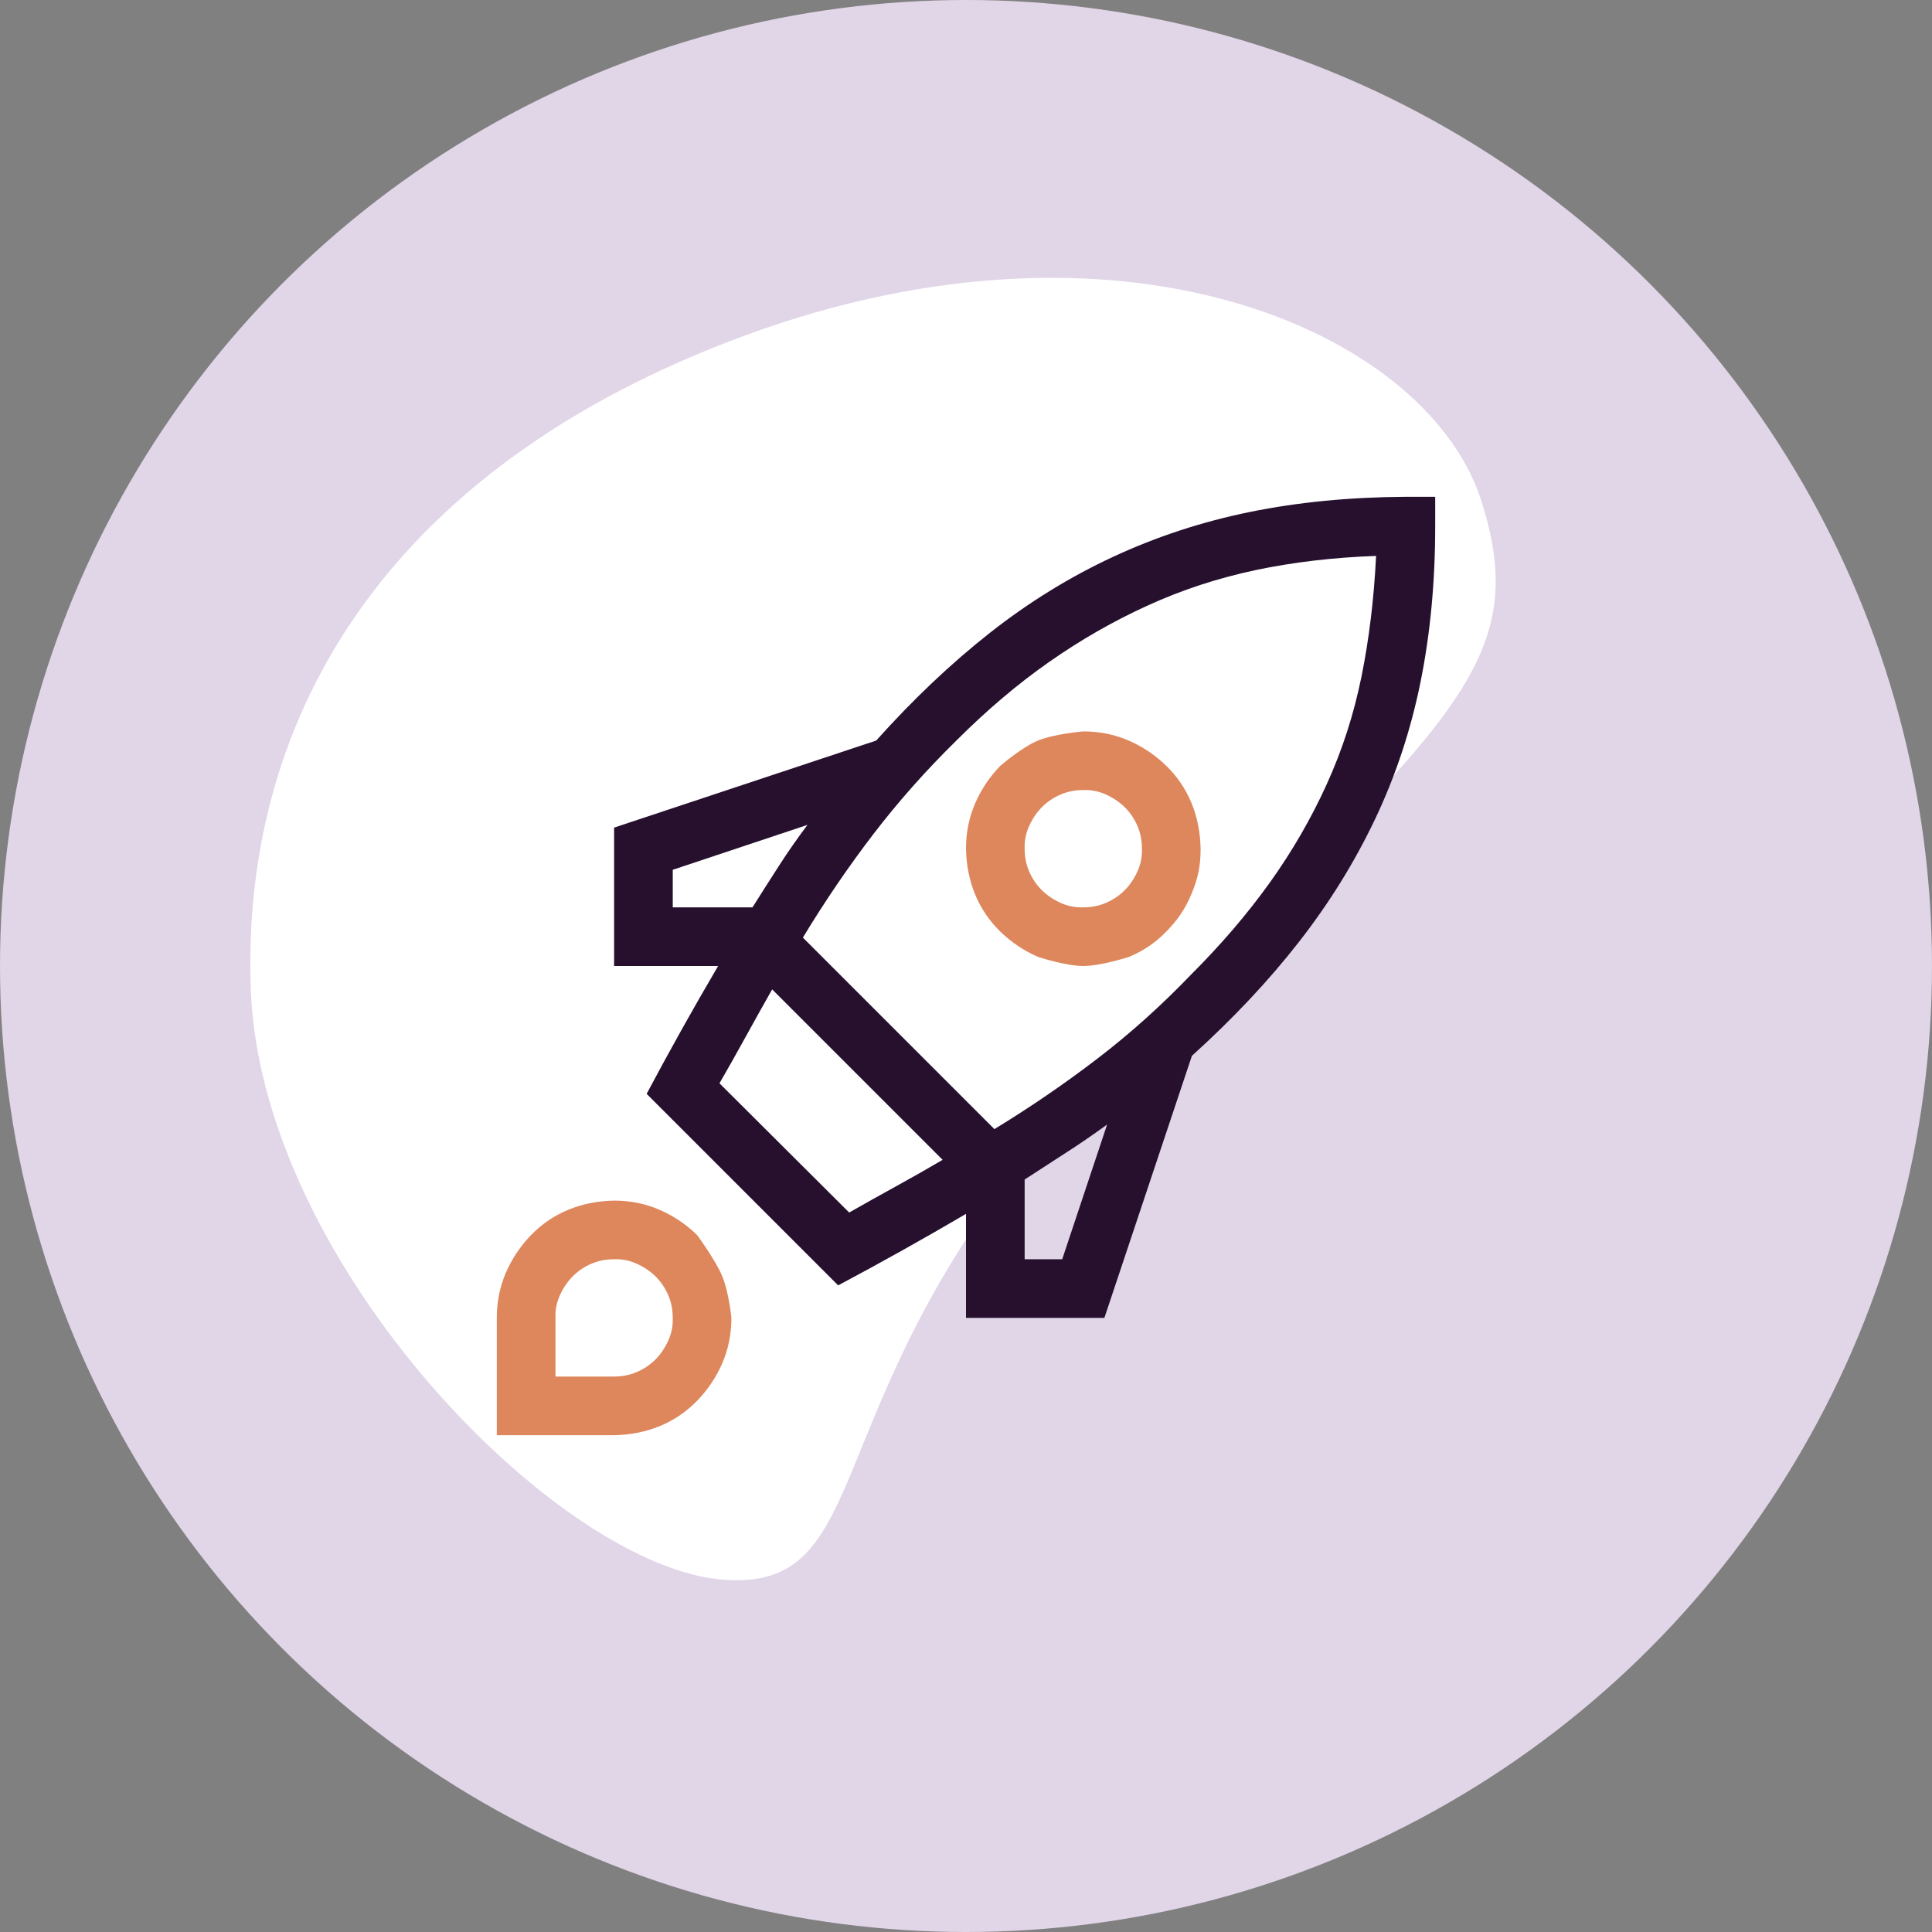 <svg width="70" height="70" viewBox="0 0 70 70" fill="none" xmlns="http://www.w3.org/2000/svg">
<rect x="0" y="0" width="70" height="70" fill="#808080" stroke="none"/>
<circle cx="35" cy="35" r="35" fill="#E1D5E8"/>
<path d="M27.665 11.913C14.122 16.653 8.694 25.896 9.089 35.917C9.499 45.853 20.262 56.821 26.236 57.239C32.295 57.675 28.992 49.628 40.668 37.985C52.345 26.343 55.563 24.191 53.699 18.235C51.884 12.246 41.242 7.224 27.665 11.913Z" fill="white"/>
<path d="M52 18V19.062C52 21.077 51.823 22.958 51.469 24.707C51.115 26.456 50.567 28.11 49.825 29.671C49.084 31.231 48.165 32.715 47.069 34.12C45.974 35.526 44.679 36.904 43.185 38.254L40.014 47.75H35V43.981C33.473 44.878 31.929 45.741 30.368 46.571L23.429 39.632C24.259 38.071 25.122 36.527 26.019 35H22.25V29.986L31.746 26.832C33.085 25.338 34.458 24.037 35.863 22.931C37.269 21.824 38.758 20.905 40.329 20.175C41.901 19.444 43.555 18.902 45.293 18.548C47.031 18.194 48.912 18.011 50.938 18H52ZM27.264 32.875C27.585 32.366 27.906 31.862 28.227 31.364C28.547 30.866 28.891 30.374 29.256 29.887L24.375 31.514V32.875H27.264ZM30.767 43.932C31.331 43.611 31.895 43.295 32.46 42.985C33.024 42.675 33.589 42.355 34.153 42.023L27.977 35.847C27.657 36.411 27.341 36.976 27.031 37.54C26.721 38.105 26.4 38.675 26.068 39.25L30.767 43.932ZM40.113 40.744C39.626 41.098 39.134 41.436 38.636 41.757C38.138 42.078 37.634 42.404 37.125 42.736V45.625H38.486L40.113 40.744ZM43.151 35.315C44.247 34.22 45.199 33.107 46.007 31.979C46.815 30.85 47.501 29.665 48.065 28.426C48.63 27.186 49.05 25.886 49.327 24.524C49.604 23.163 49.781 21.702 49.858 20.142C48.309 20.197 46.853 20.369 45.492 20.656C44.131 20.944 42.83 21.37 41.591 21.935C40.351 22.499 39.161 23.18 38.022 23.977C36.882 24.773 35.758 25.725 34.651 26.832C33.556 27.906 32.554 29.035 31.646 30.219C30.739 31.403 29.887 32.654 29.09 33.971L36.029 40.91C37.335 40.113 38.58 39.261 39.765 38.353C40.949 37.446 42.078 36.433 43.151 35.315Z" fill="#26102E"/>
<path fill-rule="evenodd" clip-rule="evenodd" d="M37.606 34.668C37.097 34.447 36.644 34.142 36.245 33.755C35.847 33.367 35.542 32.919 35.332 32.41C35.122 31.901 35.011 31.348 35 30.75C35 30.163 35.111 29.616 35.332 29.106C35.553 28.597 35.858 28.144 36.245 27.745C36.245 27.745 37.02 27.075 37.606 26.832C38.193 26.589 39.25 26.5 39.25 26.5C39.837 26.5 40.384 26.611 40.894 26.832C41.403 27.053 41.856 27.358 42.255 27.745C42.653 28.133 42.958 28.581 43.168 29.09C43.378 29.599 43.489 30.152 43.5 30.75C43.5 31.337 43.421 31.79 43.168 32.394C42.92 32.984 42.642 33.356 42.255 33.755C41.867 34.153 41.419 34.458 40.91 34.668C40.91 34.668 39.895 35 39.25 35C38.605 35 37.606 34.668 37.606 34.668ZM38.42 28.791C38.675 28.68 38.951 28.625 39.25 28.625C39.538 28.614 39.815 28.669 40.08 28.791C40.346 28.913 40.573 29.068 40.761 29.256C40.949 29.444 41.098 29.665 41.209 29.92C41.32 30.174 41.375 30.451 41.375 30.75C41.386 31.038 41.331 31.314 41.209 31.58C41.087 31.846 40.932 32.073 40.744 32.261C40.556 32.449 40.335 32.598 40.08 32.709C39.825 32.82 39.549 32.875 39.25 32.875C38.962 32.886 38.685 32.831 38.42 32.709C38.154 32.587 37.927 32.432 37.739 32.244C37.551 32.056 37.402 31.835 37.291 31.58C37.18 31.326 37.125 31.049 37.125 30.75C37.114 30.462 37.169 30.186 37.291 29.92C37.413 29.654 37.568 29.427 37.756 29.239C37.944 29.051 38.165 28.902 38.42 28.791Z" fill="#DE865C"/>
<path fill-rule="evenodd" clip-rule="evenodd" d="M22.25 43.5C22.837 43.5 23.384 43.611 23.894 43.832C24.403 44.053 24.856 44.358 25.255 44.745C25.255 44.745 25.925 45.653 26.168 46.239C26.411 46.826 26.5 47.75 26.5 47.75C26.5 48.337 26.389 48.884 26.168 49.394C25.947 49.903 25.642 50.356 25.255 50.755C24.867 51.153 24.419 51.458 23.91 51.668C23.401 51.878 22.848 51.989 22.25 52H18V47.75C18 47.163 18.111 46.616 18.332 46.106C18.553 45.597 18.858 45.144 19.245 44.745C19.633 44.347 20.081 44.042 20.59 43.832C21.099 43.622 21.652 43.511 22.25 43.5ZM23.08 49.709C22.826 49.82 22.549 49.875 22.25 49.875H20.125V47.75C20.114 47.462 20.169 47.185 20.291 46.92C20.413 46.654 20.568 46.427 20.756 46.239C20.944 46.051 21.165 45.902 21.42 45.791C21.674 45.68 21.951 45.625 22.25 45.625C22.538 45.614 22.814 45.669 23.08 45.791C23.346 45.913 23.573 46.068 23.761 46.256C23.949 46.444 24.098 46.665 24.209 46.92C24.32 47.175 24.375 47.451 24.375 47.75C24.386 48.038 24.331 48.315 24.209 48.58C24.087 48.846 23.932 49.073 23.744 49.261C23.556 49.449 23.335 49.598 23.08 49.709Z" fill="#DE865C"/>
</svg>
